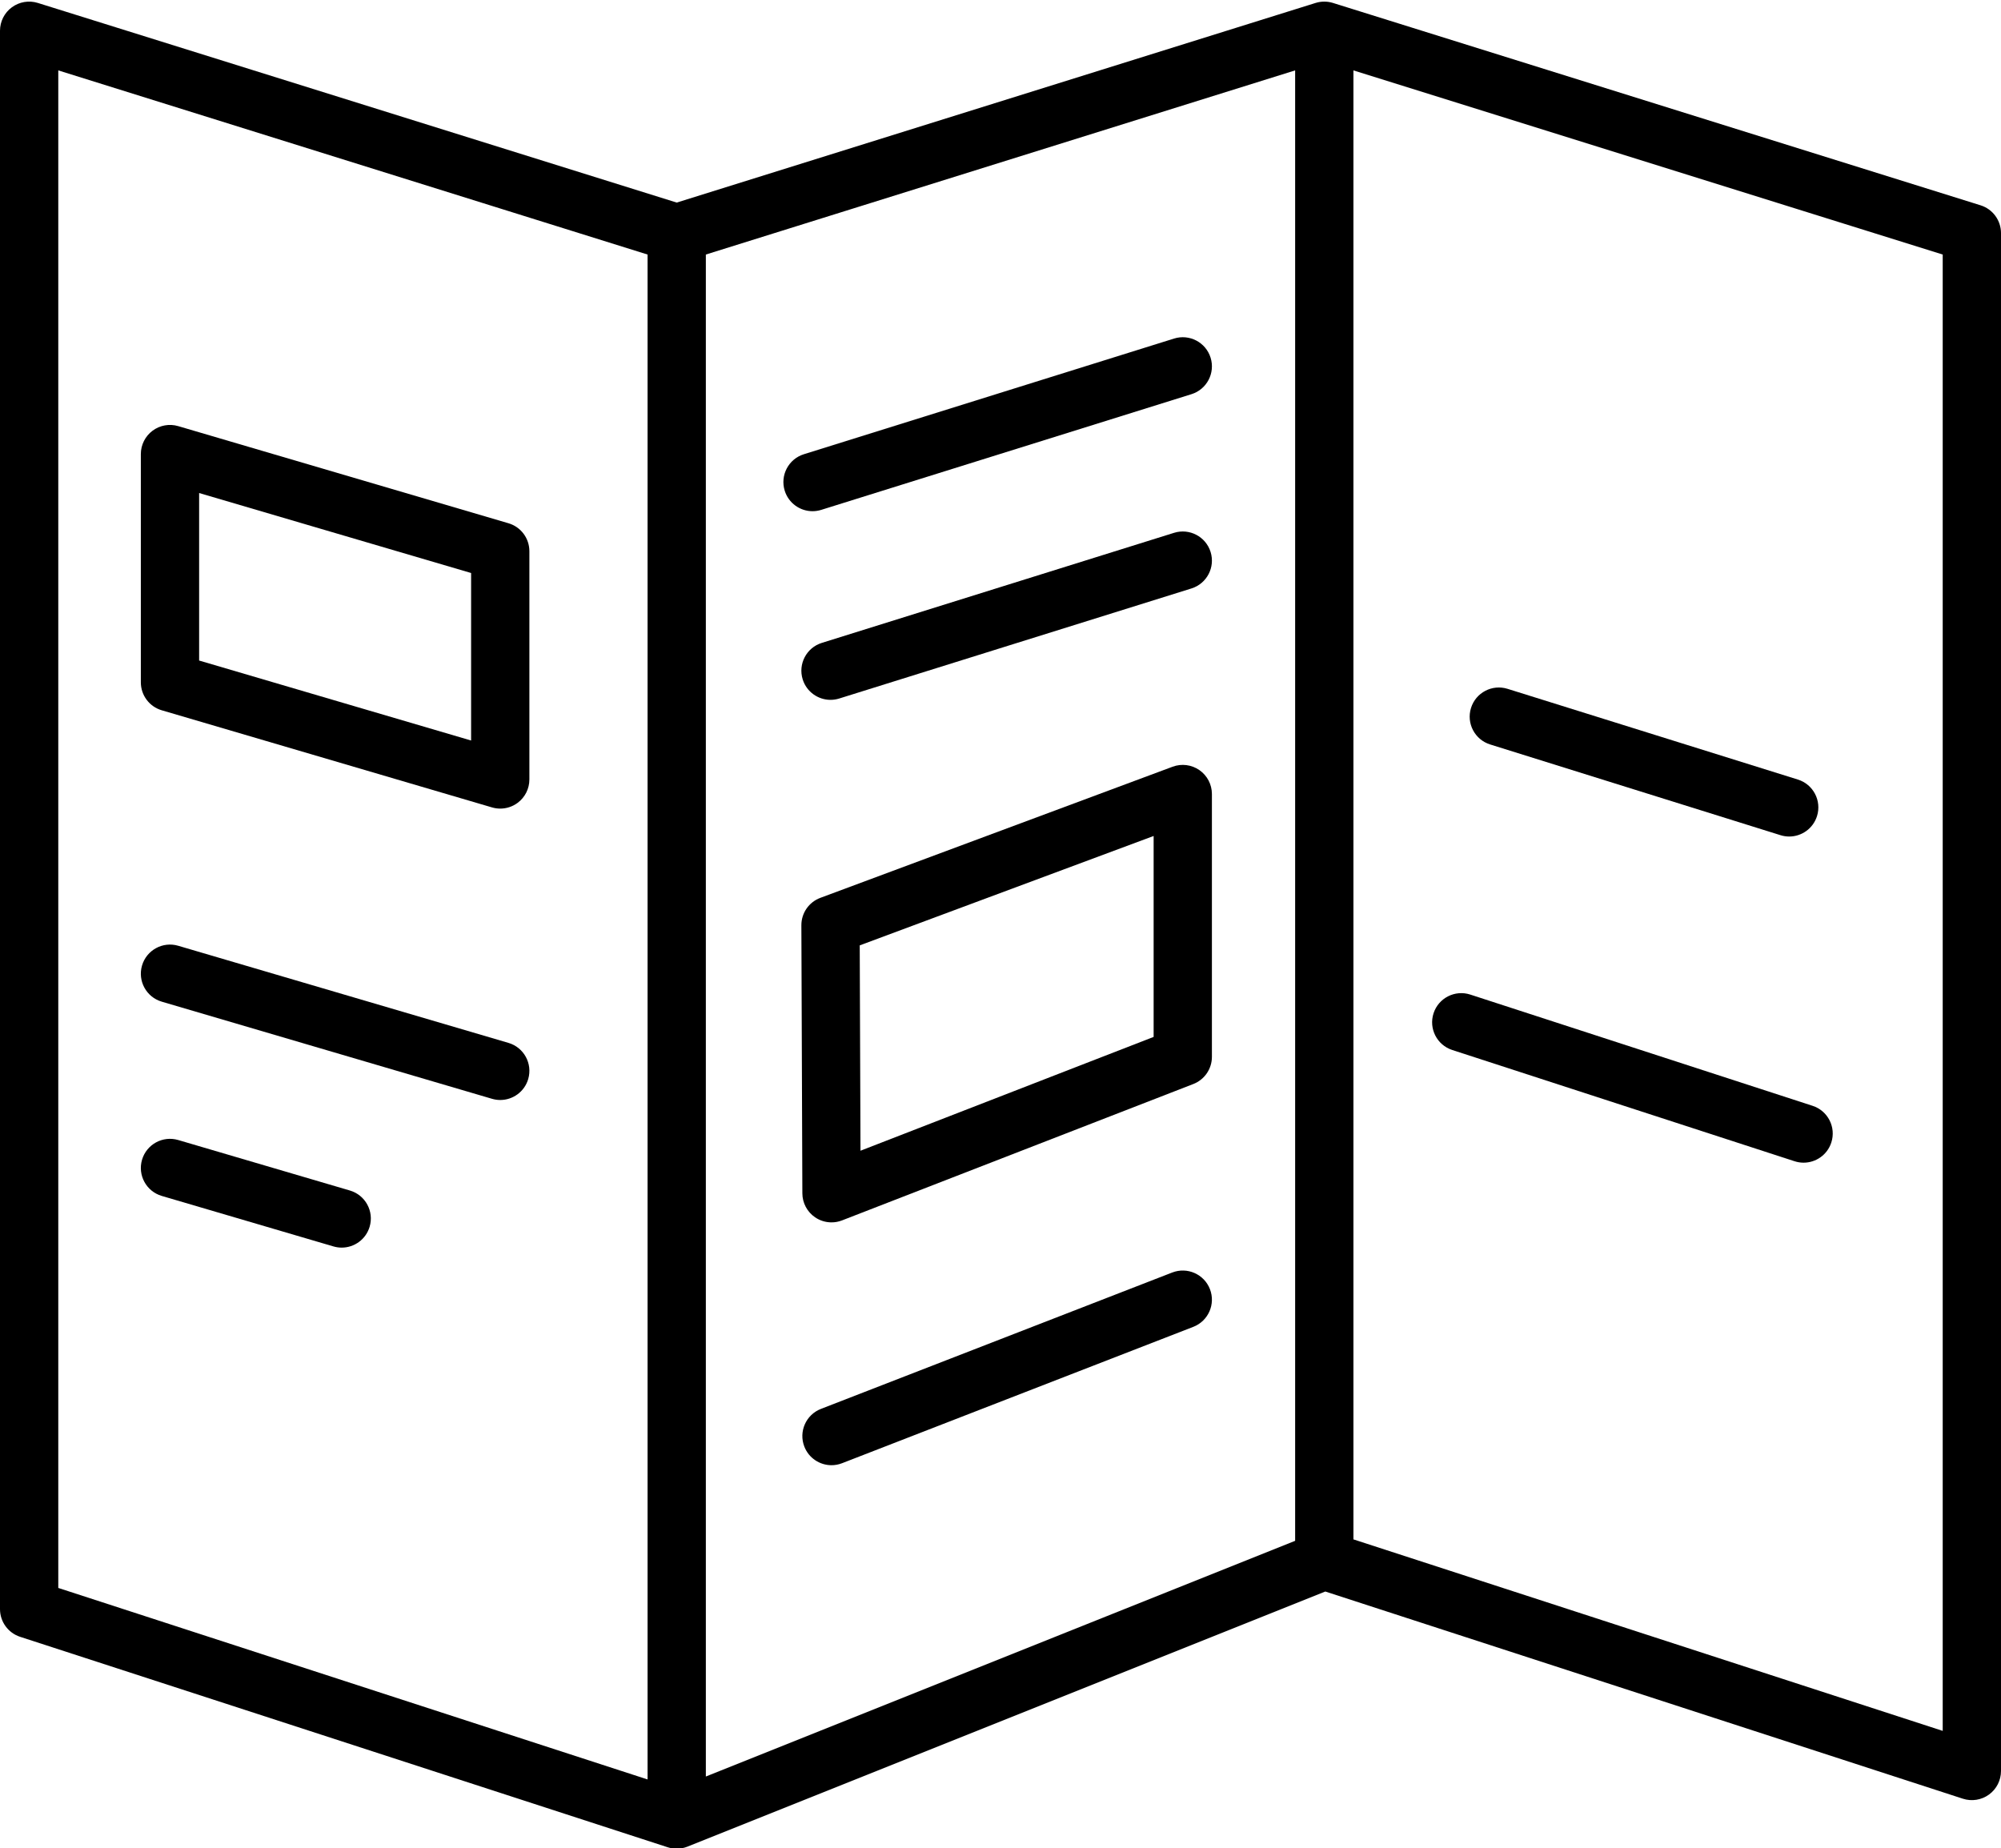<?xml version="1.0" encoding="UTF-8"?>
<!DOCTYPE svg PUBLIC '-//W3C//DTD SVG 1.0//EN'
          'http://www.w3.org/TR/2001/REC-SVG-20010904/DTD/svg10.dtd'>
<svg height="380.6" preserveAspectRatio="xMidYMid meet" version="1.0" viewBox="50.0 70.5 412.0 380.6" width="412.0" xmlns="http://www.w3.org/2000/svg" xmlns:xlink="http://www.w3.org/1999/xlink" zoomAndPan="magnify"
><g id="change1_1"
  ><path d="m457.79,112.773l-133.333-41.667c-1.165-.364-2.414-.364-3.579,0l-131.543,41.107L57.79,71.106c-1.822-.57-3.806-.237-5.344.893s-2.446,2.925-2.446,4.834v325c0,2.599,1.673,4.903,4.146,5.706l133.333,43.333c.604.196,1.229.294,1.854.294.758,0,1.514-.144,2.229-.429l131.316-52.526,131.268,42.662c1.827.595,3.828.277,5.381-.852,1.554-1.129,2.474-2.933,2.474-4.854V118.5c0-2.625-1.706-4.944-4.21-5.727ZM183.333,436.908l-121.333-39.433V84.995l121.333,37.917v313.996Zm133.333-49.136l-121.333,48.533V122.911l121.333-37.917v302.777Zm133.333,39.136l-121.333-39.433V84.995l121.333,37.917v303.997Z"
  /></g
  ><g id="change1_2"
  ><path d="m83.307,216.756l68,20c.556.164,1.126.244,1.692.244,1.281,0,2.545-.411,3.595-1.196,1.514-1.133,2.405-2.913,2.405-4.804v-47c0-2.662-1.753-5.005-4.307-5.756l-68-20c-1.814-.534-3.773-.18-5.288.952-1.514,1.133-2.405,2.913-2.405,4.804v47c0,2.662,1.753,5.005,4.307,5.756Zm7.693-44.737l56,16.47v34.492l-56-16.47v-34.492Z"
  /></g
  ><g id="change1_3"
  ><path d="m83.307,276.756l68,20c.565.166,1.135.245,1.695.245,2.593,0,4.985-1.695,5.754-4.309.935-3.179-.884-6.514-4.063-7.449l-68-20c-3.179-.934-6.514.885-7.449,4.063-.935,3.179.884,6.514,4.063,7.449Z"
  /></g
  ><g id="change1_4"
  ><path d="m83.307,316.756l35.354,10.398c.565.166,1.135.245,1.695.245,2.593,0,4.985-1.695,5.754-4.309.935-3.179-.884-6.514-4.063-7.449l-35.354-10.398c-3.179-.935-6.514.885-7.449,4.063-.935,3.179.884,6.514,4.063,7.449Z"
  /></g
  ><g id="change1_5"
  ><path d="m296.953,229.073c-1.614-1.122-3.676-1.382-5.517-.696l-72.529,27c-2.356.877-3.916,3.131-3.907,5.645l.204,55.199c.007,1.977.987,3.822,2.62,4.936,1.011.689,2.191,1.042,3.38,1.042.733,0,1.469-.134,2.171-.407l72.326-28.082c2.308-.896,3.828-3.118,3.828-5.593v-54.118c0-1.965-.962-3.806-2.577-4.927Zm-9.423,54.938l-60.358,23.435-.156-42.283,60.514-22.527v41.375Z"
  /></g
  ><g id="change1_6"
  ><path d="m291.74,180.212l-72.529,22.665c-3.163.989-4.926,4.354-3.938,7.517.802,2.567,3.17,4.212,5.725,4.212.593,0,1.196-.088,1.792-.274l72.529-22.665c3.163-.989,4.926-4.354,3.938-7.517-.988-3.163-4.353-4.924-7.517-3.938Z"
  /></g
  ><g id="change1_7"
  ><path d="m217.298,175.762c.593,0,1.196-.088,1.792-.274l76.229-23.821c3.163-.989,4.926-4.354,3.938-7.517-.988-3.163-4.353-4.925-7.517-3.938l-76.229,23.821c-3.163.989-4.926,4.354-3.938,7.517.802,2.567,3.17,4.212,5.725,4.212Z"
  /></g
  ><g id="change1_8"
  ><path d="m291.357,332.524l-72.326,28.082c-3.089,1.199-4.621,4.676-3.421,7.765.922,2.375,3.191,3.83,5.595,3.83.722,0,1.457-.131,2.17-.408l72.326-28.082c3.089-1.199,4.621-4.676,3.421-7.765-1.199-3.088-4.674-4.618-7.765-3.421Z"
  /></g
  ><g id="change1_9"
  ><path d="m349.017,286.706l70.483,22.907c.616.2,1.241.295,1.856.295,2.529,0,4.881-1.612,5.705-4.147,1.024-3.151-.7-6.537-3.852-7.561l-70.483-22.907c-3.149-1.021-6.536.7-7.561,3.852-1.024,3.151.7,6.537,3.852,7.561Z"
  /></g
  ><g id="change1_10"
  ><path d="m356.815,223.791l59.787,18.684c.596.186,1.198.274,1.792.274,2.555,0,4.923-1.645,5.725-4.212.988-3.163-.774-6.528-3.938-7.517l-59.787-18.684c-3.16-.985-6.528.774-7.517,3.938-.988,3.163.774,6.528,3.938,7.517Z"
  /></g
></svg
>
